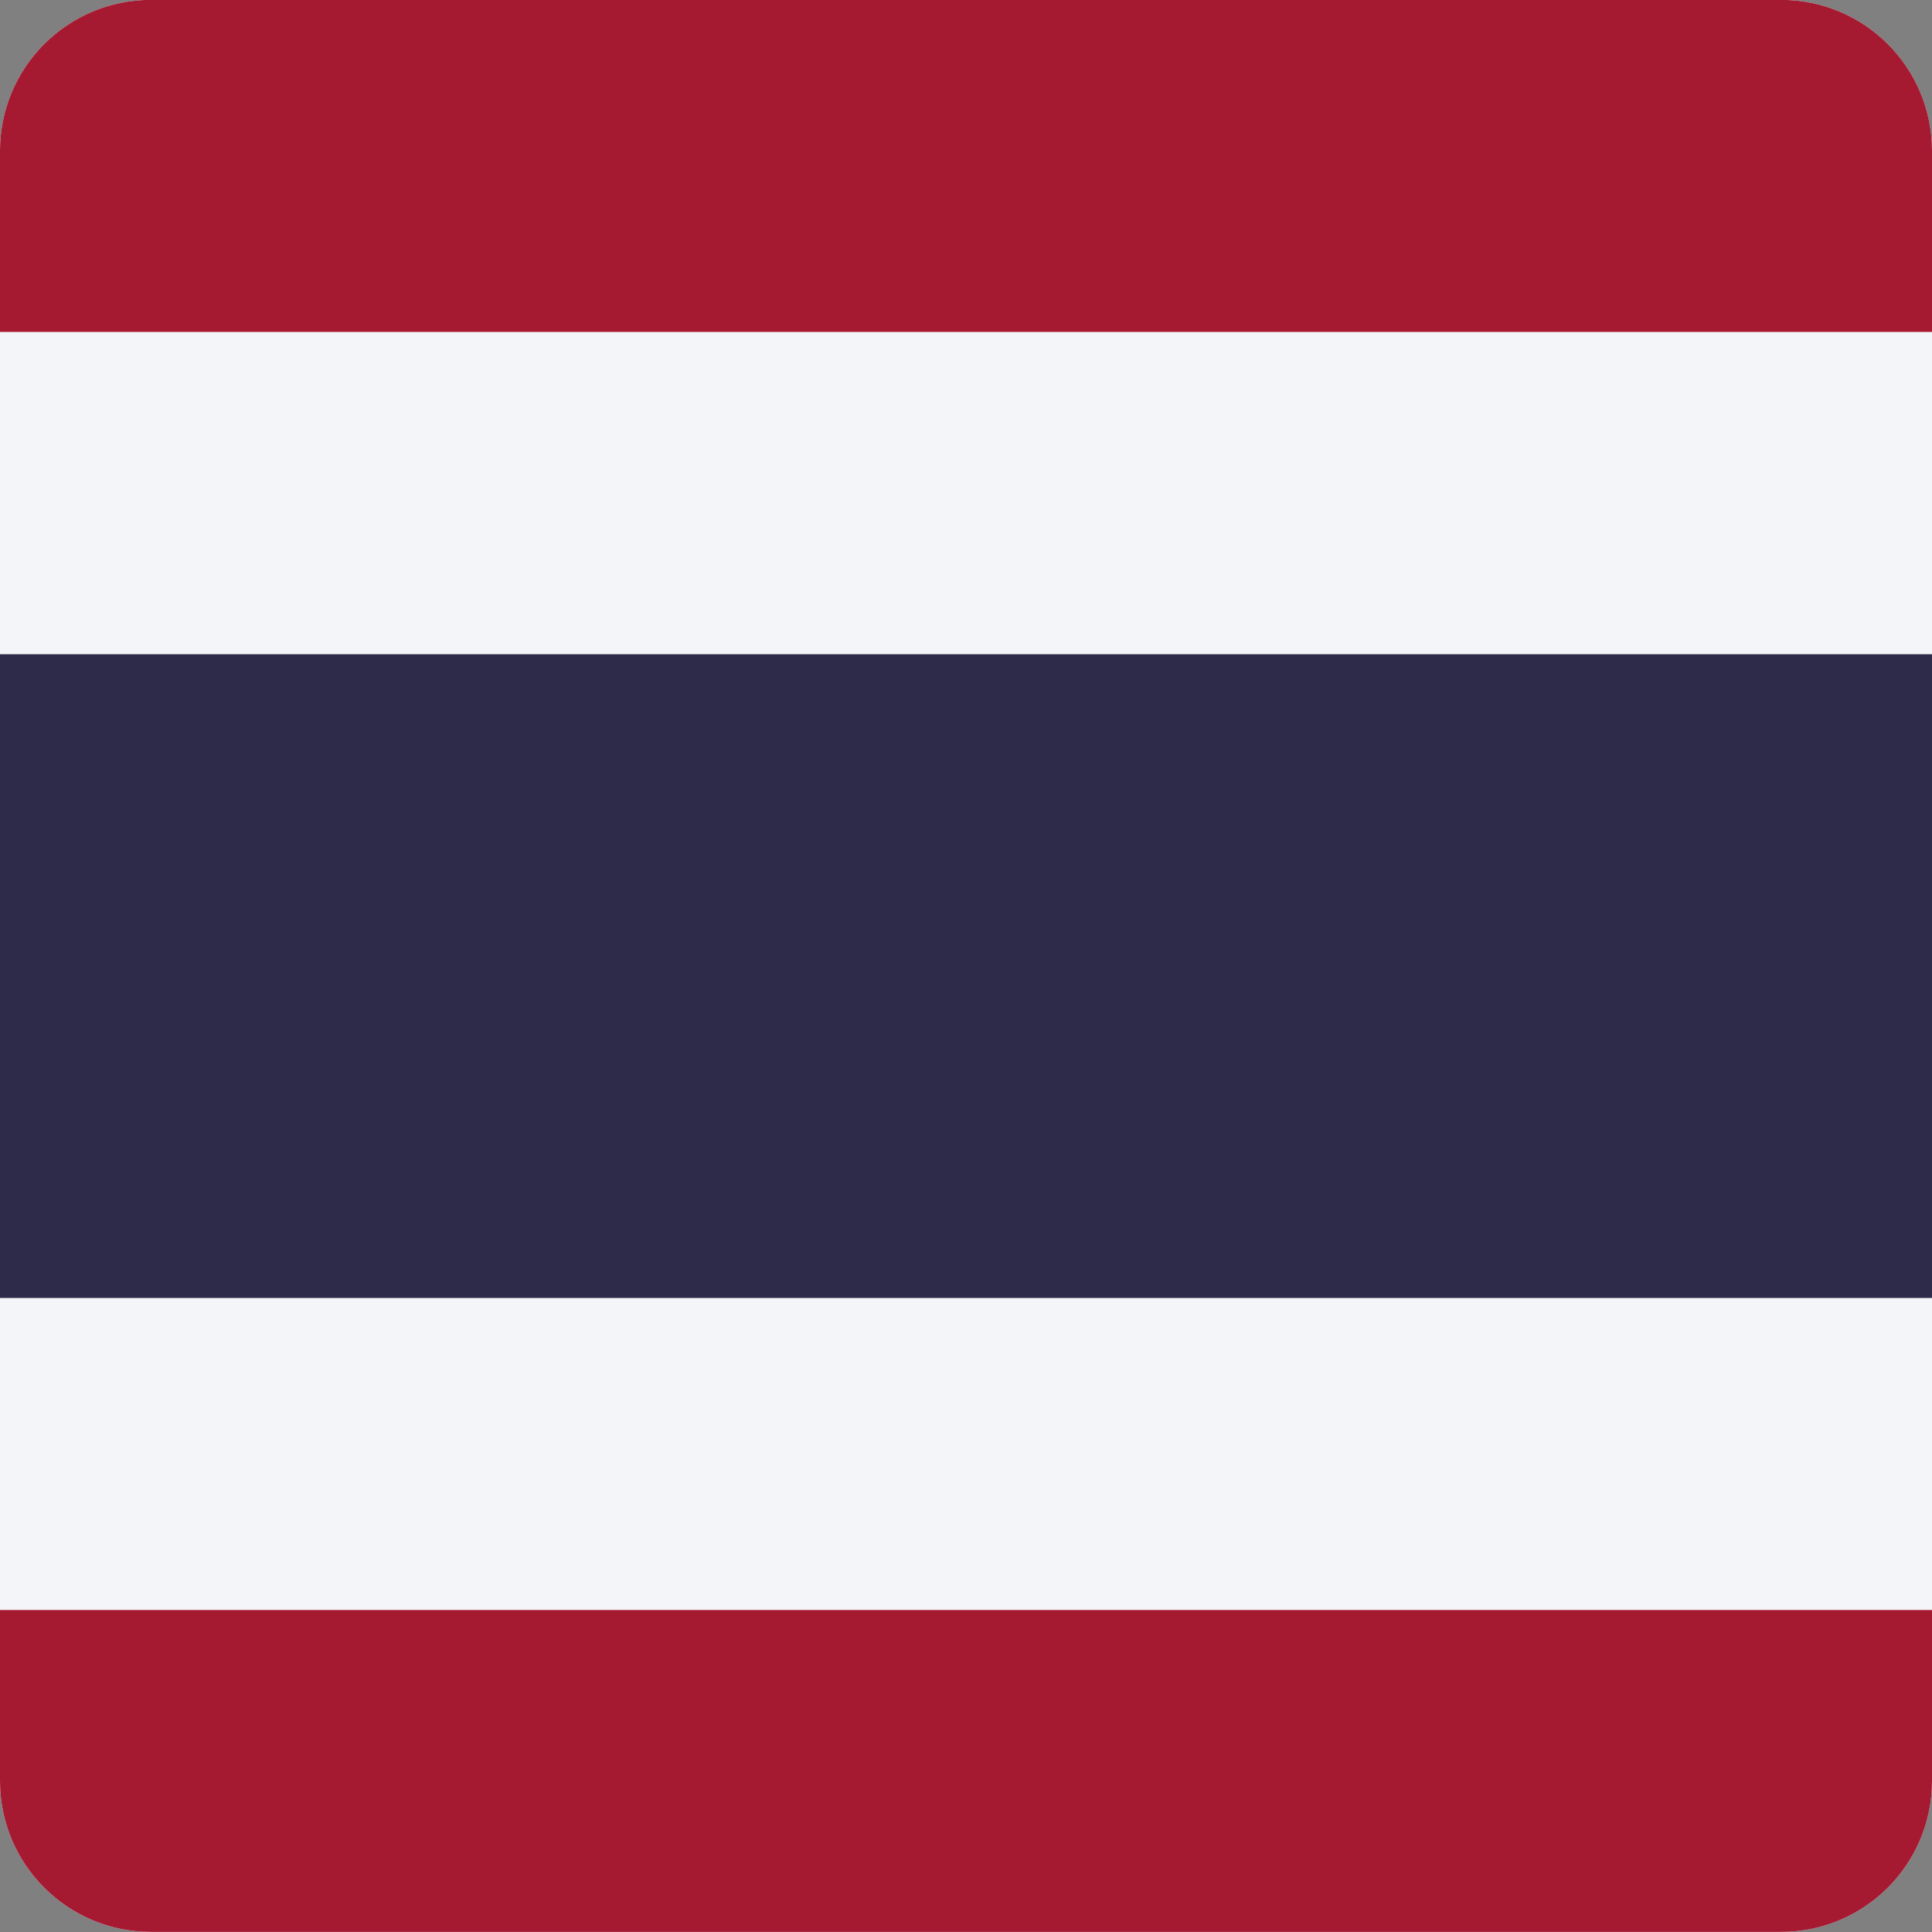 <svg width="64" height="64" viewBox="0 0 64 64" fill="none" xmlns="http://www.w3.org/2000/svg">
<rect x="0" y="0" width="64" height="64" fill="#808080" stroke="none"/>
<path fill-rule="evenodd" clip-rule="evenodd" d="M0 4.996C0 2.235 2.239 -0.004 5 -0.004H59C61.761 -0.004 64 2.235 64 4.996V58.996C64 61.758 61.761 63.996 59 63.996H5C2.239 63.996 0 61.758 0 58.996V4.996Z" fill="#F4F5F8"/>
<path fill-rule="evenodd" clip-rule="evenodd" d="M0 21.672H64V42.997H0V21.672Z" fill="#2D2A4A"/>
<path fill-rule="evenodd" clip-rule="evenodd" d="M0 4.996C0 2.235 2.239 -0.004 5 -0.004H59C61.761 -0.004 64 2.235 64 4.996V10.996H0V4.996ZM0 53.334H64V58.996C64 61.758 61.761 63.996 59 63.996H5C2.239 63.996 0 61.758 0 58.996V53.334Z" fill="#A51931"/>
</svg>
